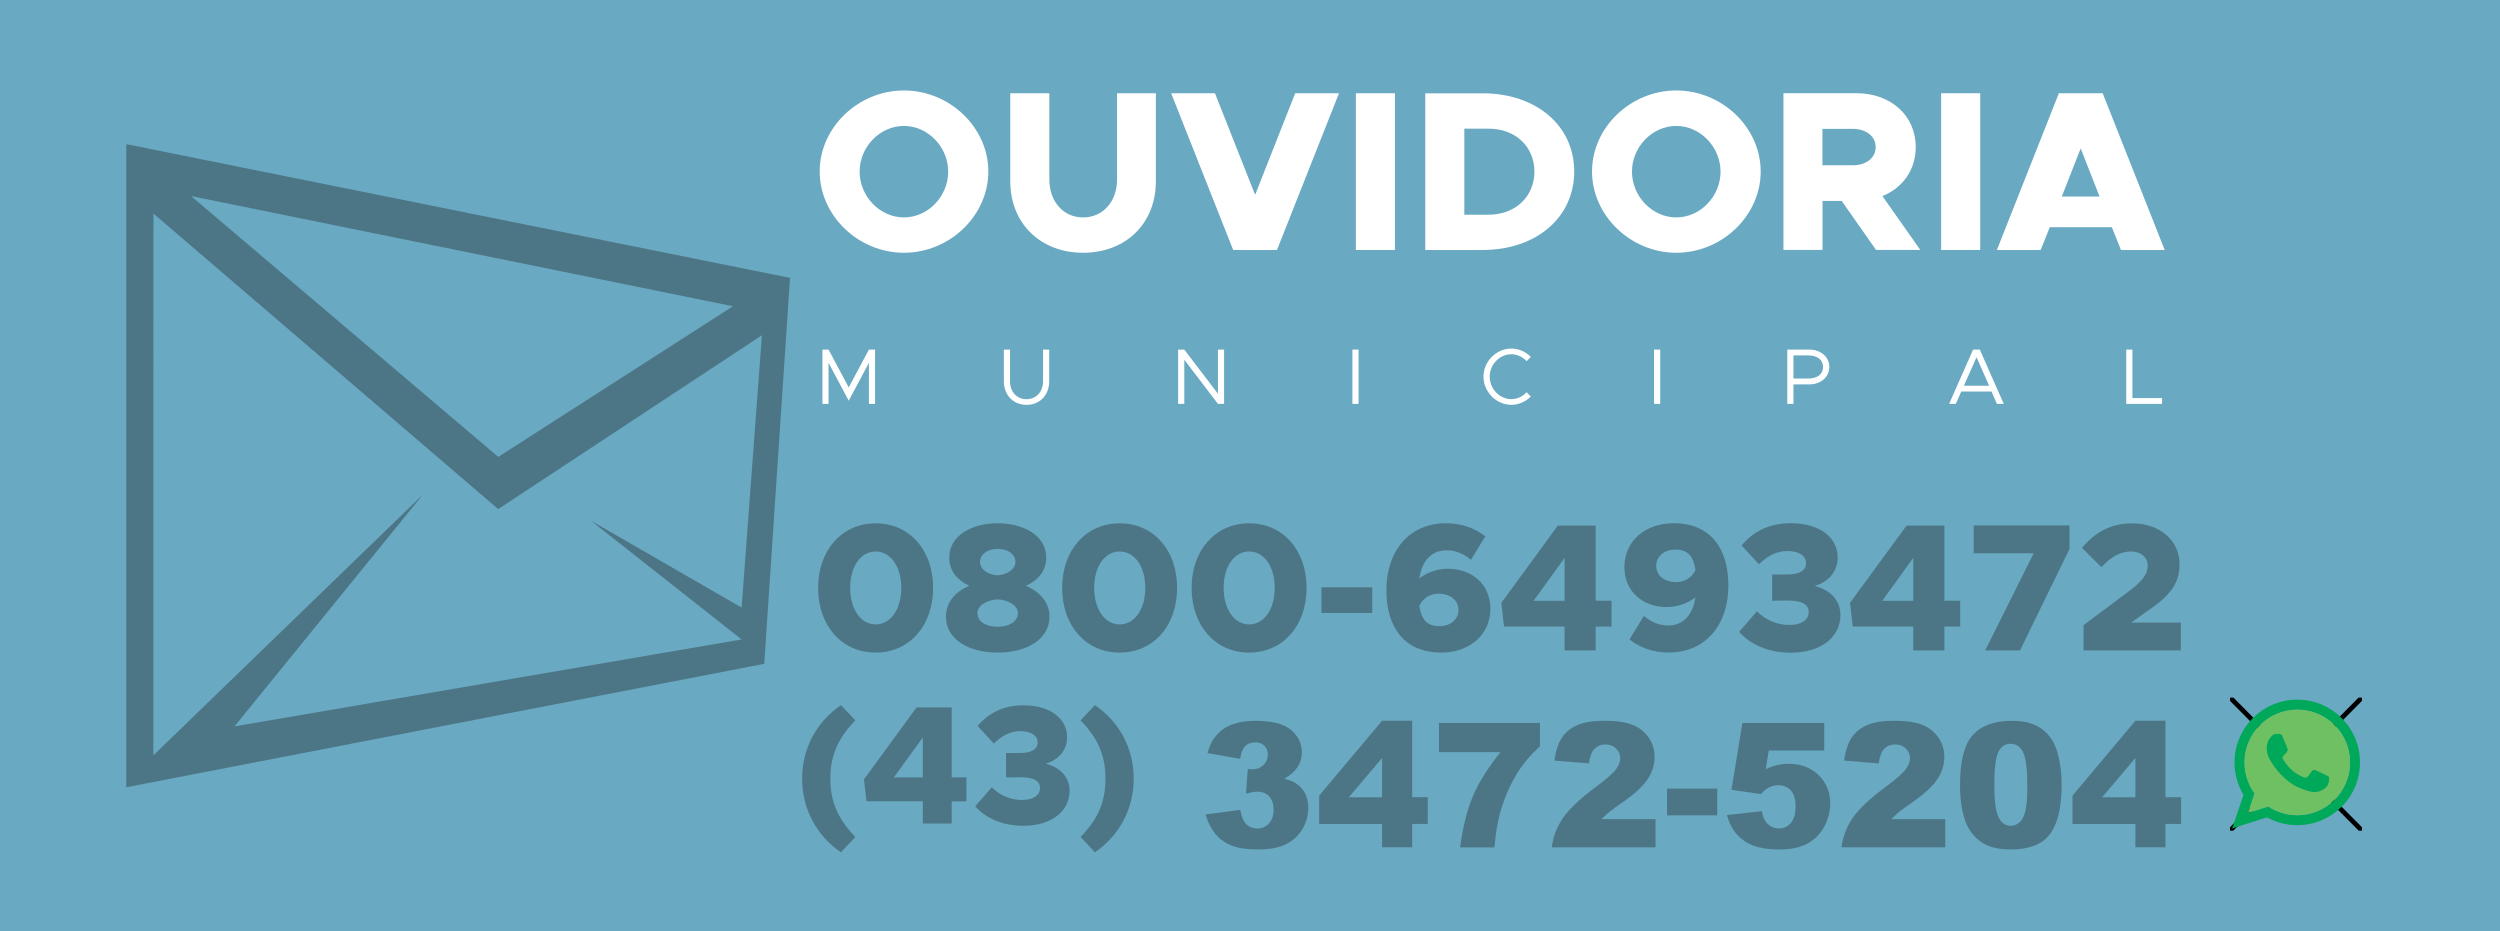 <?xml version="1.0" encoding="UTF-8"?>
<!DOCTYPE svg PUBLIC "-//W3C//DTD SVG 1.0//EN" "http://www.w3.org/TR/2001/REC-SVG-20010904/DTD/svg10.dtd">
<!-- Creator: CorelDRAW 2020 (64 Bit) -->
<svg xmlns="http://www.w3.org/2000/svg" xml:space="preserve" width="40.479mm" height="15.081mm" version="1.0" style="shape-rendering:geometricPrecision; text-rendering:geometricPrecision; image-rendering:optimizeQuality; fill-rule:evenodd; clip-rule:evenodd"
viewBox="0 0 369.23 137.56"
 xmlns:xlink="http://www.w3.org/1999/xlink"
 xmlns:xodm="http://www.corel.com/coreldraw/odm/2003">
 <defs>
  <style type="text/css">
   <![CDATA[
    .str0 {stroke:black;stroke-width:0.7;stroke-miterlimit:22.926}
    .fil5 {fill:none}
    .fil4 {fill:none;fill-rule:nonzero}
    .fil6 {fill:#00A859}
    .fil0 {fill:#69A9C2}
    .fil1 {fill:#4C7686;fill-rule:nonzero}
    .fil2 {fill:#69A9C2;fill-rule:nonzero}
    .fil3 {fill:white;fill-rule:nonzero}
    .fil7 {fill:url(#id2)}
   ]]>
  </style>
   <clipPath id="id0" style="clip-rule:nonzero">
    <path d="M329.36 122.68l19.48 0 0 -19.65 -19.48 0 0 19.65z"/>
   </clipPath>
   <clipPath id="id1">
    <path d="M329.36 122.68l19.48 0 0 -19.65 -19.48 0 0 19.65z"/>
   </clipPath>
  <linearGradient id="id2" gradientUnits="userSpaceOnUse" x1="253.01" y1="92" x2="253.01" y2="92">
   <stop offset="0" style="stop-opacity:1; stop-color:#6FC062"/>
   <stop offset="0.22" style="stop-opacity:1; stop-color:#51A557"/>
   <stop offset="0.51" style="stop-opacity:1; stop-color:#25914F"/>
   <stop offset="0.812" style="stop-opacity:1; stop-color:#4FA557"/>
   <stop offset="1" style="stop-opacity:1; stop-color:#6FC062"/>
  </linearGradient>
 </defs>
 <g id="Camada_x0020_1">
  <rect class="fil0" width="369.23" height="137.56"/>
  <g id="_3084326117792">
   <polygon class="fil1" points="18.65,21.29 18.65,116.27 112.87,98.04 116.68,41.04 "/>
   <polygon class="fil2" points="22.65,87.59 22.65,111.56 62.45,73.05 34.63,107.28 109.53,94.44 87.27,76.9 109.53,89.73 112.53,49.51 73.58,75.19 22.66,31.54 "/>
   <polygon class="fil2" points="28.22,28.96 73.59,67.48 108.25,45.23 "/>
  </g>
  <path class="fil3" d="M133.5 37.33c6.77,0 12.47,-5.49 12.47,-12 0,-6.5 -5.7,-11.97 -12.47,-11.97 -6.74,0 -12.44,5.46 -12.44,11.97 0,6.5 5.7,12 12.44,12zm0 -5.22c-3.54,0 -6.54,-3.1 -6.54,-6.77 0,-3.64 2.99,-6.74 6.54,-6.74 3.54,0 6.54,3.1 6.54,6.74 0,3.68 -3,6.77 -6.54,6.77z"/>
  <path id="_1" class="fil3" d="M159.96 37.33c6.34,0 10.75,-4.35 10.75,-10.55l0 -13.01 -5.73 0 0 12.74c0,3.27 -2.09,5.6 -5.02,5.6 -2.89,0 -4.98,-2.32 -4.98,-5.6l0 -12.74 -5.77 0 0 13.01c0,6.2 4.45,10.55 10.75,10.55l0 0z"/>
  <polygon id="_2" class="fil3" points="191.29,13.77 185.37,28.77 179.44,13.77 172.97,13.77 182.13,36.92 188.6,36.92 197.76,13.77 "/>
  <polygon id="_3" class="fil3" points="200.25,36.92 206.02,36.92 206.02,13.77 200.25,13.77 "/>
  <path id="_4" class="fil3" d="M210.5 36.92l8.46 0c7.96,0 13.54,-4.82 13.54,-11.59 0,-6.77 -5.6,-11.55 -13.54,-11.55l-8.46 0 0 23.15zm5.77 -5.22l0 -12.7 3.58 0c3.94,0 6.77,2.63 6.77,6.34 0,3.71 -2.83,6.37 -6.77,6.37l-3.58 0 0 -0.01z"/>
  <path id="_5" class="fil3" d="M247.57 37.33c6.77,0 12.47,-5.49 12.47,-12 0,-6.5 -5.7,-11.97 -12.47,-11.97 -6.74,0 -12.44,5.46 -12.44,11.97 0,6.5 5.7,12 12.44,12zm0 -5.22c-3.54,0 -6.54,-3.1 -6.54,-6.77 0,-3.64 2.99,-6.74 6.54,-6.74 3.54,0 6.54,3.1 6.54,6.74 0,3.68 -3,6.77 -6.54,6.77z"/>
  <path id="_6" class="fil3" d="M283.62 36.92l-5.6 -7.96c3,-1.22 4.92,-3.88 4.92,-7.24 0,-4.68 -3.71,-7.96 -8.79,-7.96l-10.75 0 0 23.15 5.77 0 0 -7.24 2.83 0 5.08 7.24 6.54 0 -0.01 0.01zm-14.46 -17.89l4.45 0c1.99,0 3.41,1.08 3.41,2.69 0,1.62 -1.42,2.69 -3.41,2.69l-4.45 0 0 -5.39 0 0.01z"/>
  <polygon id="_7" class="fil3" points="286.69,36.92 292.46,36.92 292.46,13.77 286.69,13.77 "/>
  <path id="_8" class="fil3" d="M313.24 36.92l6.47 0 -9.16 -23.15 -6.47 0 -9.16 23.15 6.47 0 1.35 -3.37 9.16 0 1.35 3.37zm-8.73 -7.89l2.79 -7.11 2.79 7.11 -5.6 0 0.01 0z"/>
  <path class="fil1" d="M129.32 96.38c4.99,0 8.49,-3.95 8.49,-9.56 0,-5.59 -3.49,-9.53 -8.49,-9.53 -4.96,0 -8.49,3.95 -8.49,9.53 0,5.62 3.52,9.56 8.49,9.56zm0 -4.16c-2.2,0 -3.76,-2.26 -3.76,-5.4 0,-3.14 1.56,-5.37 3.76,-5.37 2.23,0 3.79,2.23 3.79,5.37 0,3.15 -1.56,5.4 -3.79,5.4z"/>
  <path id="_1_0" class="fil1" d="M147.34 96.38c4.16,0 7.66,-1.85 7.66,-5.32 0,-2.04 -1.35,-3.63 -3.49,-4.54 1.83,-0.83 3,-2.17 3,-4.19 0,-3.23 -3.36,-5.05 -7.17,-5.05 -3.73,0 -7.14,1.77 -7.14,5.05 0,2.1 1.27,3.41 2.98,4.19 -2.07,0.83 -3.47,2.42 -3.47,4.54 0,3.44 3.44,5.32 7.63,5.32zm0 -11.41c-1.35,-0.08 -2.6,-0.83 -2.6,-1.99 0,-1.07 1.03,-1.91 2.6,-1.91 1.59,0 2.63,0.83 2.63,1.91 0,1.13 -1.29,1.91 -2.63,1.99zm0 7.6c-1.77,0 -2.98,-0.8 -2.98,-2.01 0,-1.21 1.51,-1.96 2.98,-2.04 1.48,0.08 3,0.83 3,2.04 0,1.2 -1.27,2.01 -3,2.01z"/>
  <path id="_2_1" class="fil1" d="M165.36 96.38c4.99,0 8.49,-3.95 8.49,-9.56 0,-5.59 -3.49,-9.53 -8.49,-9.53 -4.96,0 -8.49,3.95 -8.49,9.53 0,5.62 3.52,9.56 8.49,9.56zm0 -4.16c-2.2,0 -3.76,-2.26 -3.76,-5.4 0,-3.14 1.56,-5.37 3.76,-5.37 2.23,0 3.79,2.23 3.79,5.37 0,3.15 -1.56,5.4 -3.79,5.4z"/>
  <path id="_3_2" class="fil1" d="M184.48 96.38c4.99,0 8.49,-3.95 8.49,-9.56 0,-5.59 -3.49,-9.53 -8.49,-9.53 -4.96,0 -8.49,3.95 -8.49,9.53 0,5.62 3.52,9.56 8.49,9.56zm0 -4.16c-2.2,0 -3.76,-2.26 -3.76,-5.4 0,-3.14 1.56,-5.37 3.76,-5.37 2.23,0 3.79,2.23 3.79,5.37 0,3.15 -1.56,5.4 -3.79,5.4z"/>
  <polygon id="_4_3" class="fil1" points="195.17,90.53 202.67,90.53 202.67,86.74 195.17,86.74 "/>
  <path id="_5_4" class="fil1" d="M213.89 83.99c-1.59,0 -3.17,0.56 -4.27,1.45 0.4,-2.6 1.8,-4.16 3.98,-4.16 1.48,0 2.55,0.51 3.65,1.4l2.12 -3.47c-1.56,-1.2 -3.47,-1.93 -5.8,-1.93 -5.4,0 -8.81,4.03 -8.81,9.89 0,5.43 2.6,9.21 8.11,9.21 4.11,0 7.25,-2.58 7.25,-6.47 0,-3.68 -2.82,-5.91 -6.23,-5.91l0 -0.01zm-1.29 8.49c-1.88,0 -2.68,-0.99 -2.98,-3.03 0.53,-1.1 1.59,-1.77 2.87,-1.77 1.56,0 2.92,0.88 2.92,2.41 0,1.32 -1.1,2.39 -2.82,2.39l0.01 0z"/>
  <path id="_6_5" class="fil1" d="M231.08 96.06l4.59 0 0 -3.52 2.34 0 0 -3.82 -2.34 0 0 -11.09 -5.59 0 -8.35 11.41 0.4 3.49 8.94 0 0 3.52 0 0.01zm-4.59 -7.33l4.59 -6.34 0 6.34 -4.59 0z"/>
  <path id="_7_6" class="fil1" d="M247.16 77.28c-4.11,0 -7.25,2.58 -7.25,6.47 0,3.68 2.82,5.91 6.23,5.91 1.59,0 3.17,-0.56 4.27,-1.45 -0.4,2.6 -1.8,4.16 -3.98,4.16 -1.48,0 -2.55,-0.51 -3.65,-1.4l-2.12 3.47c1.56,1.21 3.47,1.93 5.8,1.93 5.39,0 8.81,-4.03 8.81,-9.89 0,-5.43 -2.6,-9.21 -8.11,-9.21l0 0.01zm0.37 8.7c-1.56,0 -2.92,-0.88 -2.92,-2.42 0,-1.32 1.1,-2.39 2.82,-2.39 1.88,0 2.68,0.99 2.98,3.03 -0.53,1.11 -1.59,1.77 -2.87,1.77l-0.01 0.01z"/>
  <path id="_8_7" class="fil1" d="M264.49 96.4c4.46,0 7.33,-2.31 7.33,-5.56 0,-2.36 -1.77,-3.82 -3.82,-4.3 2.07,-0.59 3.41,-2.15 3.41,-4.22 0,-2.9 -2.6,-5.05 -6.95,-5.05 -3.41,0 -5.67,1.43 -7.25,3.28l2.58 2.79c1.21,-1.19 2.55,-1.96 4.19,-1.96 1.67,0 2.76,0.67 2.76,1.8 0,1.08 -0.99,1.69 -2.84,1.67l-2.17 0 0 3.87 2.17 -0.03c2.34,0 3.23,0.59 3.23,1.75 0,1.07 -1.03,1.86 -2.87,1.86 -1.72,0 -3.44,-0.67 -4.78,-2.01l-2.63 3.03c1.64,1.83 4.24,3.08 7.66,3.08l-0 0z"/>
  <path id="_9" class="fil1" d="M282.58 96.06l4.59 0 0 -3.52 2.34 0 0 -3.82 -2.34 0 0 -11.09 -5.59 0 -8.35 11.41 0.4 3.49 8.94 0 0 3.52 0 0.01zm-4.59 -7.33l4.59 -6.34 0 6.34 -4.59 0z"/>
  <polygon id="_10" class="fil1" points="293.19,96.06 298.34,96.06 305.65,81.07 305.65,77.6 291.5,77.6 291.5,81.71 300.36,81.71 "/>
  <path id="_11" class="fil1" d="M307.72 96.06l14.37 0 0 -4.11 -7.33 0 2.9 -2.07c3.23,-2.2 4.24,-4.11 4.24,-6.55 0,-3.52 -2.9,-6.04 -7.03,-6.04 -3.03,0 -5.43,1.27 -7.38,3.63l2.87 2.84c1.4,-1.48 2.68,-2.31 4.4,-2.31 1.35,0 2.44,0.8 2.44,2.07 0,1.13 -0.59,2.15 -2.66,3.71l-6.82 5.1 0 3.73 0.01 0z"/>
  <path class="fil1" d="M124.2 125.88l2.12 -2.27c-2.52,-2.62 -3.68,-5.14 -3.68,-8.6 0,-3.48 1.15,-6 3.68,-8.62l-2.12 -2.25c-3.6,2.47 -5.73,6.37 -5.73,10.87 0,4.47 2.12,8.4 5.73,10.87z"/>
  <path id="_1_8" class="fil1" d="M136.29 121.63l4.27 0 0 -3.28 2.17 0 0 -3.55 -2.17 0 0 -10.32 -5.19 0 -7.77 10.62 0.37 3.24 8.32 0 0 3.28zm-4.27 -6.82l4.27 -5.9 0 5.9 -4.27 0z"/>
  <path id="_2_9" class="fil1" d="M151.15 121.96c4.15,0 6.82,-2.15 6.82,-5.17 0,-2.2 -1.65,-3.55 -3.55,-4 1.93,-0.55 3.18,-2 3.18,-3.92 0,-2.7 -2.42,-4.7 -6.47,-4.7 -3.18,0 -5.27,1.33 -6.75,3.04l2.4 2.6c1.13,-1.09 2.37,-1.83 3.9,-1.83 1.55,0 2.57,0.62 2.57,1.68 0,0.99 -0.92,1.58 -2.65,1.55l-2.02 0 0 3.6 2.02 -0.02c2.17,0 3,0.55 3,1.63 0,0.99 -0.96,1.73 -2.67,1.73 -1.6,0 -3.2,-0.62 -4.45,-1.88l-2.45 2.82c1.53,1.7 3.95,2.87 7.12,2.87l-0 -0z"/>
  <path id="_3_10" class="fil1" d="M161.71 125.88c3.6,-2.47 5.73,-6.4 5.73,-10.87 0,-4.5 -2.12,-8.4 -5.73,-10.87l-2.12 2.25c2.55,2.62 3.68,5.14 3.68,8.62 0,3.45 -1.13,5.97 -3.68,8.6l2.12 2.27z"/>
  <polygon class="fil3" points="121.47,59.65 122.37,59.65 122.37,53.59 125.35,59.18 128.33,53.59 128.33,59.65 129.24,59.65 129.24,51.63 128.33,51.63 125.35,57.22 122.37,51.63 121.47,51.63 "/>
  <path id="_1_11" class="fil3" d="M151.62 59.79c1.96,0 3.34,-1.44 3.34,-3.47l0 -4.69 -0.91 0 0 4.69c0,1.54 -1.02,2.64 -2.44,2.64 -1.43,0 -2.44,-1.09 -2.44,-2.64l0 -4.69 -0.91 0 0 4.69c0,2.03 1.39,3.47 3.35,3.47l0.01 0z"/>
  <polygon id="_2_12" class="fil3" points="174,59.65 174.91,59.65 174.91,53.12 179.88,59.65 180.79,59.65 180.79,51.63 179.88,51.63 179.88,58.15 174.91,51.63 174,51.63 "/>
  <polygon id="_3_13" class="fil3" points="199.74,59.65 200.65,59.65 200.65,51.63 199.74,51.63 "/>
  <path id="_4_14" class="fil3" d="M223.21 59.79c1.1,0 2.14,-0.48 2.88,-1.23l-0.62 -0.63c-0.58,0.62 -1.39,1.02 -2.26,1.02 -1.73,0 -3.19,-1.52 -3.19,-3.32 0,-1.79 1.46,-3.31 3.19,-3.31 0.87,0 1.68,0.39 2.26,1.02l0.62 -0.63c-0.74,-0.76 -1.78,-1.23 -2.88,-1.23 -2.22,0 -4.11,1.89 -4.11,4.15 0,2.25 1.89,4.16 4.11,4.16z"/>
  <polygon id="_5_15" class="fil3" points="244.29,59.65 245.2,59.65 245.2,51.63 244.29,51.63 "/>
  <path id="_6_16" class="fil3" d="M263.97 59.65l0.91 0 0 -2.88 2.35 0c1.66,0 2.95,-1.07 2.95,-2.57 0,-1.51 -1.3,-2.57 -2.95,-2.57l-3.26 0 0 8.02 -0.01 0.01zm0.91 -3.75l0 -3.41 2.18 0c1.31,0 2.19,0.63 2.19,1.71 0,1.08 -0.88,1.71 -2.19,1.71l-2.18 0 0 -0.01z"/>
  <path id="_7_17" class="fil3" d="M294.95 59.65l0.99 0 -3.54 -8.02 -0.99 0 -3.54 8.02 0.99 0 0.8 -1.82 4.47 0 0.8 1.82 0 0zm-4.9 -2.68l1.87 -4.21 1.86 4.21 -3.73 0z"/>
  <polygon id="_8_18" class="fil3" points="314.94,58.79 314.94,51.63 314.03,51.63 314.03,59.65 319.32,59.65 319.32,58.79 "/>
  <g>
  </g>
  <g style="clip-path:url(#id0)">
  </g>
  <polygon class="fil4" points="329.36,122.68 348.84,122.68 348.84,103.02 329.36,103.02 "/>
  <g style="clip-path:url(#id1)">
   <path id="1" class="fil5 str0" d="M329.36 103.02l19.48 19.65m0 -19.65l-19.48 19.65"/>
  </g>
  <path class="fil6" d="M339.29 103.33c-5.12,0 -9.27,4.15 -9.27,9.27 0,1.75 0.48,3.39 1.33,4.79l-1.68 4.97 5.13 -1.65c1.33,0.73 2.85,1.16 4.48,1.16 5.13,0 9.27,-4.15 9.27,-9.27 0,-5.12 -4.15,-9.27 -9.27,-9.27l0.01 0zm0 17.07l0 0c-1.59,0 -3.05,-0.47 -4.29,-1.29l-2.99 0.96 0.98 -2.89c-0.93,-1.29 -1.49,-2.86 -1.49,-4.57 0,-4.3 3.5,-7.8 7.8,-7.8 4.3,0 7.8,3.5 7.8,7.8 0,4.3 -3.5,7.8 -7.8,7.8z"/>
  <path class="fil7" d="M339.29 104.81c-4.3,0 -7.8,3.5 -7.8,7.8 0,1.71 0.55,3.28 1.49,4.57l-0.98 2.89 2.99 -0.96c1.24,0.81 2.7,1.29 4.29,1.29 4.3,0 7.8,-3.5 7.8,-7.8 0,-4.3 -3.5,-7.8 -7.8,-7.8z"/>
  <path class="fil6" d="M337.11 108.77c-0.15,-0.36 -0.26,-0.37 -0.5,-0.38 -0.08,0 -0.16,-0.01 -0.26,-0.01 -0.3,0 -0.61,0.09 -0.79,0.28 -0.23,0.23 -0.79,0.77 -0.79,1.9 0,1.12 0.81,2.2 0.92,2.35 0.11,0.15 1.59,2.48 3.89,3.44 1.79,0.74 2.32,0.67 2.73,0.58 0.59,-0.13 1.34,-0.57 1.53,-1.09 0.19,-0.53 0.19,-0.99 0.13,-1.09 -0.06,-0.09 -0.21,-0.15 -0.43,-0.26 -0.23,-0.11 -1.35,-0.66 -1.56,-0.74 -0.21,-0.08 -0.4,-0.05 -0.56,0.17 -0.22,0.31 -0.43,0.62 -0.61,0.8 -0.14,0.15 -0.36,0.17 -0.55,0.09 -0.25,-0.11 -0.97,-0.35 -1.83,-1.13 -0.67,-0.6 -1.13,-1.35 -1.27,-1.58 -0.13,-0.23 -0.01,-0.36 0.09,-0.48 0.12,-0.14 0.22,-0.24 0.34,-0.37 0.11,-0.13 0.18,-0.2 0.25,-0.35 0.08,-0.15 0.02,-0.31 -0.03,-0.42 -0.06,-0.11 -0.51,-1.24 -0.7,-1.69l0.01 -0.02z"/>
  <path class="fil1" d="M183.17 112.08l-4.83 -0.86c0.4,-1.54 1.17,-2.71 2.31,-3.53 1.14,-0.82 2.75,-1.23 4.83,-1.23 2.4,0 4.12,0.44 5.19,1.34 1.07,0.89 1.6,2.02 1.6,3.37 0,0.79 -0.22,1.51 -0.65,2.15 -0.43,0.64 -1.08,1.21 -1.95,1.69 0.71,0.18 1.25,0.38 1.63,0.62 0.61,0.38 1.08,0.87 1.42,1.48 0.34,0.62 0.51,1.35 0.51,2.2 0,1.07 -0.28,2.1 -0.84,3.08 -0.56,0.98 -1.36,1.74 -2.42,2.27 -1.05,0.53 -2.43,0.8 -4.15,0.8 -1.67,0 -2.99,-0.2 -3.95,-0.59 -0.97,-0.39 -1.76,-0.97 -2.38,-1.72 -0.62,-0.76 -1.1,-1.71 -1.43,-2.86l5.11 -0.68c0.2,1.03 0.51,1.75 0.93,2.15 0.42,0.4 0.95,0.6 1.61,0.6 0.68,0 1.25,-0.25 1.71,-0.75 0.45,-0.5 0.68,-1.17 0.68,-2.01 0,-0.85 -0.22,-1.51 -0.65,-1.98 -0.44,-0.47 -1.03,-0.7 -1.78,-0.7 -0.4,0 -0.95,0.1 -1.65,0.3l0.27 -3.65c0.28,0.04 0.5,0.06 0.65,0.06 0.66,0 1.21,-0.21 1.65,-0.64 0.44,-0.42 0.66,-0.92 0.66,-1.51 0,-0.56 -0.17,-1.01 -0.5,-1.34 -0.33,-0.33 -0.79,-0.5 -1.37,-0.5 -0.6,0 -1.08,0.18 -1.46,0.54 -0.37,0.36 -0.62,0.99 -0.76,1.9z"/>
  <path id="1" class="fil1" d="M204.12 121.7l-9.29 0 0 -4.2 9.29 -11.05 4.44 0 0 11.29 2.31 0 0 3.95 -2.31 0 0 3.44 -4.44 0 0 -3.44zm0 -3.95l0 -5.8 -4.91 5.8 4.91 0z"/>
  <path id="2" class="fil1" d="M212.53 106.77l14.91 0 0 3.45c-1.3,1.17 -2.38,2.43 -3.25,3.8 -1.05,1.66 -1.88,3.5 -2.49,5.53 -0.49,1.58 -0.81,3.45 -0.98,5.6l-5.08 0c0.4,-3 1.03,-5.51 1.89,-7.55 0.86,-2.03 2.22,-4.2 4.08,-6.52l-9.08 0 0 -4.31z"/>
  <path id="3" class="fil1" d="M244.51 125.14l-15.32 0c0.18,-1.51 0.71,-2.93 1.6,-4.27 0.89,-1.33 2.56,-2.91 5,-4.72 1.5,-1.11 2.46,-1.95 2.88,-2.53 0.42,-0.58 0.63,-1.13 0.63,-1.64 0,-0.56 -0.21,-1.04 -0.62,-1.44 -0.42,-0.4 -0.94,-0.59 -1.57,-0.59 -0.65,0 -1.18,0.21 -1.6,0.62 -0.42,0.42 -0.69,1.14 -0.83,2.18l-5.11 -0.42c0.2,-1.44 0.57,-2.56 1.1,-3.37 0.53,-0.81 1.29,-1.42 2.26,-1.86 0.98,-0.43 2.32,-0.65 4.04,-0.65 1.8,0 3.19,0.21 4.19,0.62 1,0.41 1.78,1.04 2.35,1.88 0.57,0.85 0.86,1.8 0.86,2.85 0,1.12 -0.33,2.19 -0.98,3.21 -0.65,1.02 -1.85,2.14 -3.58,3.36 -1.03,0.71 -1.71,1.21 -2.06,1.49 -0.35,0.29 -0.75,0.65 -1.22,1.12l7.98 0 0 4.16z"/>
  <polygon id="4" class="fil1" points="246.21,116.47 253.62,116.47 253.62,120.42 246.21,120.42 "/>
  <path id="5" class="fil1" d="M257.32 106.77l12.11 0 0 4.08 -8.2 0 -0.44 2.75c0.56,-0.27 1.12,-0.47 1.68,-0.6 0.56,-0.13 1.1,-0.2 1.65,-0.2 1.84,0 3.33,0.56 4.47,1.67 1.14,1.11 1.72,2.51 1.72,4.2 0,1.18 -0.3,2.32 -0.88,3.42 -0.59,1.1 -1.42,1.93 -2.51,2.51 -1.08,0.58 -2.47,0.86 -4.15,0.86 -1.21,0 -2.25,-0.12 -3.11,-0.35 -0.86,-0.23 -1.6,-0.57 -2.2,-1.03 -0.61,-0.46 -1.1,-0.97 -1.47,-1.55 -0.38,-0.58 -0.69,-1.3 -0.94,-2.16l5.16 -0.56c0.12,0.83 0.42,1.46 0.88,1.9 0.46,0.43 1.01,0.65 1.64,0.65 0.71,0 1.3,-0.27 1.76,-0.81 0.47,-0.54 0.7,-1.34 0.7,-2.41 0,-1.1 -0.24,-1.9 -0.7,-2.4 -0.47,-0.51 -1.09,-0.77 -1.87,-0.77 -0.49,0 -0.97,0.12 -1.43,0.36 -0.34,0.18 -0.72,0.49 -1.12,0.95l-4.35 -0.63 1.62 -9.88z"/>
  <path id="6" class="fil1" d="M287.3 125.14l-15.32 0c0.18,-1.51 0.71,-2.93 1.6,-4.27 0.89,-1.33 2.56,-2.91 5,-4.72 1.5,-1.11 2.46,-1.95 2.88,-2.53 0.42,-0.58 0.63,-1.13 0.63,-1.64 0,-0.56 -0.21,-1.04 -0.62,-1.44 -0.42,-0.4 -0.94,-0.59 -1.57,-0.59 -0.65,0 -1.18,0.21 -1.6,0.62 -0.42,0.42 -0.69,1.14 -0.83,2.18l-5.11 -0.42c0.2,-1.44 0.57,-2.56 1.1,-3.37 0.53,-0.81 1.29,-1.42 2.26,-1.86 0.98,-0.43 2.32,-0.65 4.04,-0.65 1.8,0 3.19,0.21 4.19,0.62 1,0.41 1.78,1.04 2.35,1.88 0.57,0.85 0.86,1.8 0.86,2.85 0,1.12 -0.33,2.19 -0.98,3.21 -0.65,1.02 -1.85,2.14 -3.58,3.36 -1.03,0.71 -1.71,1.21 -2.06,1.49 -0.35,0.29 -0.75,0.65 -1.22,1.12l7.98 0 0 4.16z"/>
  <path id="7" class="fil1" d="M289.48 115.88c0,-3.49 0.63,-5.93 1.89,-7.33 1.26,-1.39 3.17,-2.09 5.74,-2.09 1.24,0 2.25,0.15 3.05,0.46 0.8,0.3 1.44,0.7 1.94,1.19 0.51,0.49 0.9,1 1.18,1.54 0.29,0.54 0.52,1.17 0.7,1.89 0.34,1.37 0.51,2.8 0.51,4.29 0,3.33 -0.56,5.77 -1.69,7.31 -1.12,1.54 -3.07,2.32 -5.83,2.32 -1.54,0 -2.79,-0.25 -3.75,-0.74 -0.95,-0.49 -1.73,-1.21 -2.34,-2.17 -0.44,-0.68 -0.79,-1.6 -1.04,-2.77 -0.24,-1.18 -0.37,-2.47 -0.37,-3.89zm5.06 0.01c0,2.34 0.21,3.93 0.62,4.79 0.42,0.86 1.01,1.28 1.8,1.28 0.52,0 0.97,-0.18 1.35,-0.54 0.38,-0.36 0.66,-0.94 0.84,-1.72 0.18,-0.79 0.27,-2.01 0.27,-3.67 0,-2.44 -0.21,-4.08 -0.62,-4.92 -0.42,-0.84 -1.04,-1.26 -1.86,-1.26 -0.85,0 -1.45,0.43 -1.83,1.28 -0.38,0.86 -0.56,2.44 -0.56,4.76z"/>
  <path id="8" class="fil1" d="M315.38 121.7l-9.29 0 0 -4.2 9.29 -11.05 4.44 0 0 11.29 2.31 0 0 3.95 -2.31 0 0 3.44 -4.44 0 0 -3.44zm0 -3.95l0 -5.8 -4.91 5.8 4.91 0z"/>
 </g>
</svg>
